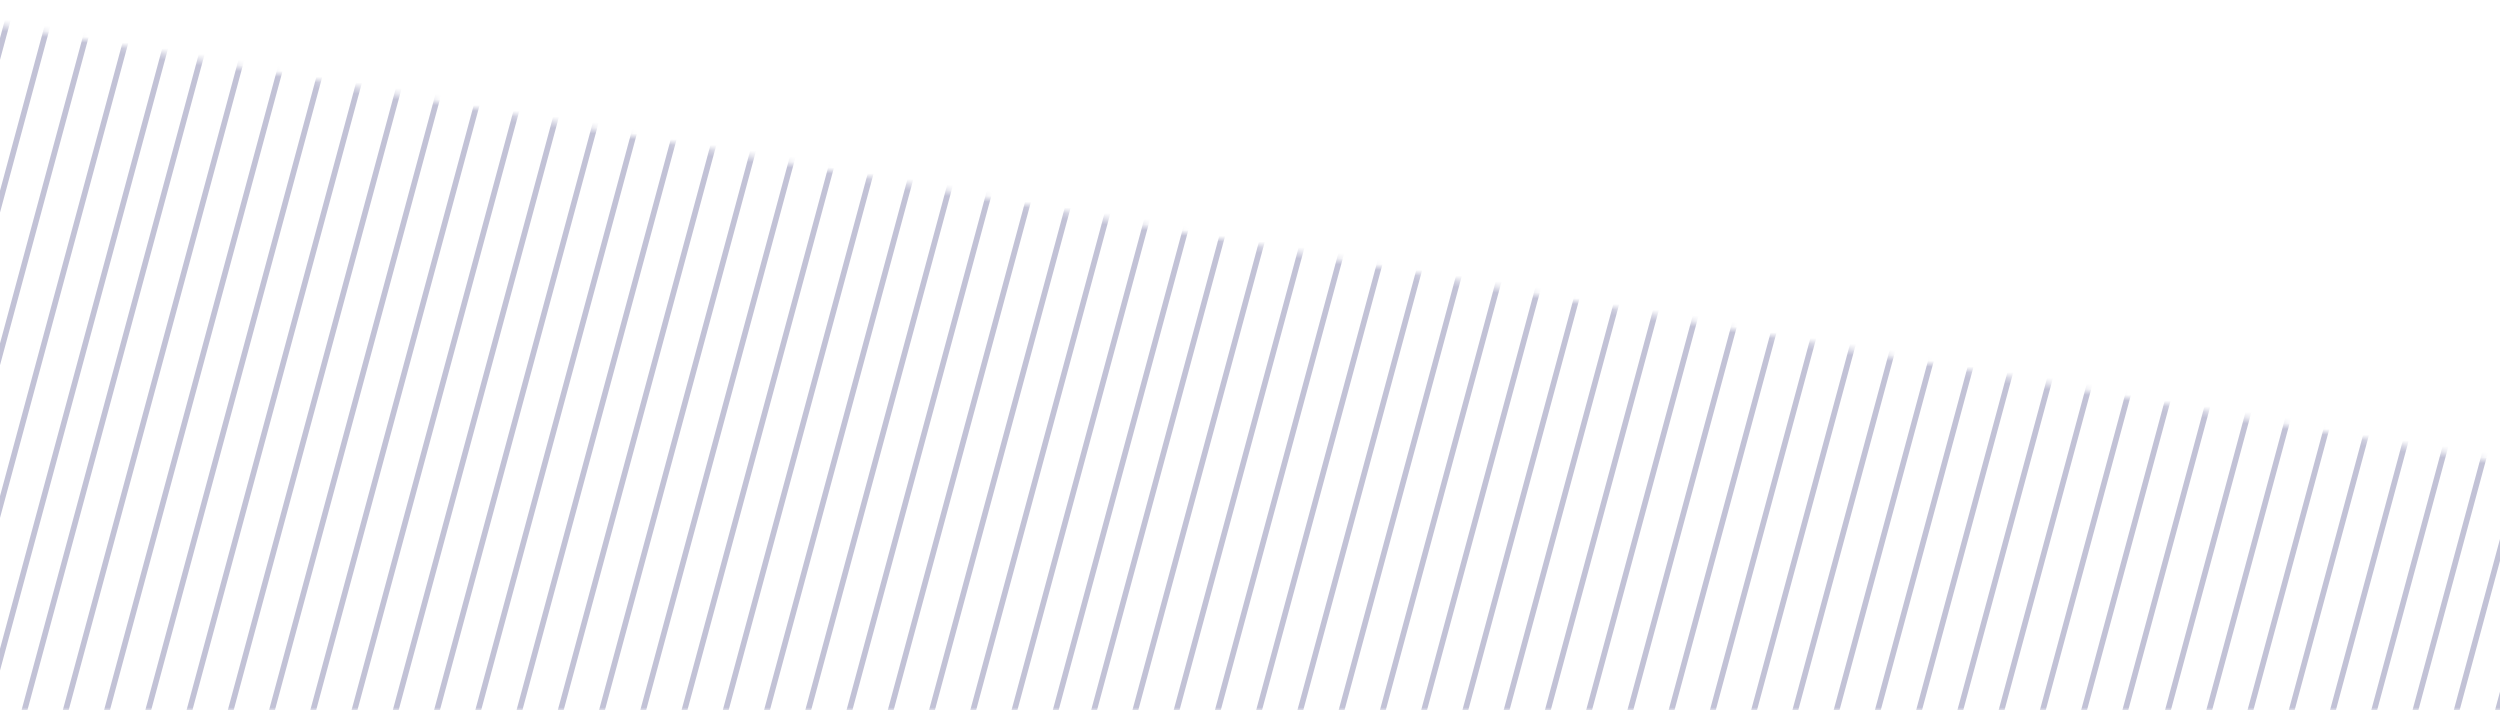 <svg width="440" height="125" viewBox="0 0 440 125" fill="none" xmlns="http://www.w3.org/2000/svg">
<mask id="mask0_457_8977" style="mask-type:alpha" maskUnits="userSpaceOnUse" x="-25" y="0" width="717" height="125">
<path d="M692 125H-25V2.08616e-06L338.445 63.793L692 125Z" fill="#D9D9D9"/>
</mask>
<g mask="url(#mask0_457_8977)">
<path d="M140.834 291.449L300.881 -300.977M134.084 289.56L294.131 -302.866M127.335 287.671L287.381 -304.755M120.585 285.782L280.632 -306.644M113.835 283.894L273.882 -308.532M107.086 282.005L267.133 -310.421M100.336 280.116L260.383 -312.31M93.587 278.227L253.634 -314.199M86.837 276.339L246.884 -316.088M80.088 274.45L240.135 -317.976M73.338 272.561L233.385 -319.865M66.589 270.672L226.636 -321.754M59.839 268.783L219.886 -323.643M53.09 266.895L213.137 -325.531M46.34 265.006L206.387 -327.42M39.591 263.117L199.638 -329.309M32.841 261.228L192.888 -331.198M26.092 259.34L186.139 -333.086M19.342 257.451L179.389 -334.975M12.593 255.562L172.64 -336.864M5.843 253.673L165.89 -338.753M-0.906 251.784L159.141 -340.642M-7.656 249.896L152.391 -342.53M-14.405 248.007L145.642 -344.419M-21.155 246.118L138.892 -346.308M-27.904 244.229L132.143 -348.197M308.471 367.748L468.518 -224.678M301.722 365.859L461.769 -226.567M294.972 363.97L455.019 -228.456M288.223 362.082L448.27 -230.344M281.473 360.193L441.52 -232.233M274.724 358.304L434.771 -234.122M267.974 356.415L428.021 -236.011M261.225 354.527L421.271 -237.899M254.475 352.638L414.522 -239.788M247.725 350.749L407.772 -241.677M240.976 348.86L401.023 -243.566M234.226 346.972L394.273 -245.454M227.477 345.083L387.524 -247.343M220.727 343.194L380.774 -249.232M213.978 341.305L374.025 -251.121M207.228 339.416L367.275 -253.01M200.479 337.528L360.526 -254.898M193.729 335.639L353.776 -256.787M186.98 333.75L347.027 -258.676M180.23 331.861L340.277 -260.565M173.481 329.973L333.528 -262.453M166.731 328.084L326.778 -264.342M159.982 326.195L320.029 -266.231M153.232 324.306L313.279 -268.12M146.483 322.418L306.53 -270.008M139.733 320.529L299.78 -271.897M874.471 367.748L1034.52 -224.678M867.722 365.859L1027.77 -226.567M860.972 363.97L1021.02 -228.456M854.223 362.082L1014.27 -230.344M847.473 360.193L1007.52 -232.233M840.724 358.304L1000.77 -234.122M833.974 356.415L994.021 -236.011M827.224 354.527L987.271 -237.899M820.475 352.638L980.522 -239.788M813.725 350.749L973.772 -241.677M806.976 348.86L967.023 -243.566M800.226 346.972L960.273 -245.454M793.477 345.083L953.524 -247.343M786.727 343.194L946.774 -249.232M779.978 341.305L940.025 -251.121M773.228 339.416L933.275 -253.01M766.479 337.528L926.526 -254.898M759.729 335.639L919.776 -256.787M752.98 333.75L913.027 -258.676M746.23 331.861L906.277 -260.565M739.481 329.973L899.528 -262.453M732.731 328.084L892.778 -264.342M725.982 326.195L886.029 -266.231M719.232 324.306L879.279 -268.12M712.483 322.418L872.53 -270.008M705.733 320.529L865.78 -271.897M1062.52 367.748L1222.57 -224.678M1055.77 365.859L1215.82 -226.567M1049.02 363.97L1209.07 -228.456M1042.27 362.082L1202.32 -230.344M1035.52 360.193L1195.57 -232.233M1028.77 358.304L1188.82 -234.122M1022.02 356.415L1182.07 -236.011M1015.27 354.527L1175.32 -237.899M1008.52 352.638L1168.57 -239.788M1001.77 350.749L1161.82 -241.677M995.023 348.86L1155.07 -243.566M988.273 346.972L1148.32 -245.454M981.524 345.083L1141.57 -247.343M974.774 343.194L1134.82 -249.232M968.025 341.305L1128.07 -251.121M961.275 339.417L1121.32 -253.01M954.526 337.528L1114.57 -254.898M947.776 335.639L1107.82 -256.787M941.027 333.75L1101.07 -258.676M934.277 331.861L1094.32 -260.565M927.528 329.973L1087.57 -262.453M920.778 328.084L1080.83 -264.342M914.028 326.195L1074.08 -266.231M907.279 324.306L1067.33 -268.12M900.529 322.418L1060.58 -270.008M893.78 320.529L1053.83 -271.897M1251.26 367.748L1411.3 -224.678M1244.51 365.859L1404.55 -226.567M1237.76 363.97L1397.8 -228.456M1231.01 362.082L1391.05 -230.344M1224.26 360.193L1384.31 -232.233M1217.51 358.304L1377.56 -234.122M1210.76 356.415L1370.81 -236.011M1204.01 354.527L1364.06 -237.899M1197.26 352.638L1357.31 -239.788M1190.51 350.749L1350.56 -241.677M1183.76 348.86L1343.81 -243.566M1177.01 346.972L1337.06 -245.454M1170.26 345.083L1330.31 -247.343M1163.51 343.194L1323.56 -249.232M1156.76 341.305L1316.81 -251.121M1150.01 339.417L1310.06 -253.01M1143.26 337.528L1303.31 -254.898M1136.51 335.639L1296.56 -256.787M1129.77 333.75L1289.81 -258.676M1123.02 331.861L1283.06 -260.565M1116.27 329.973L1276.31 -262.453M1109.52 328.084L1269.56 -264.342M1102.77 326.195L1262.81 -266.231M1096.02 324.306L1256.06 -268.12M1089.27 322.418L1249.31 -270.008M1082.52 320.529L1242.57 -271.897M1439.26 367.748L1599.3 -224.678M1432.51 365.859L1592.55 -226.567M1425.76 363.97L1585.8 -228.456M1419.01 362.082L1579.05 -230.344M1412.26 360.193L1572.31 -232.233M1405.51 358.304L1565.56 -234.122M1398.76 356.415L1558.81 -236.011M1392.01 354.527L1552.06 -237.899M1385.26 352.638L1545.31 -239.788M1378.51 350.749L1538.56 -241.677M1371.76 348.86L1531.81 -243.566M1365.01 346.972L1525.06 -245.454M1358.26 345.083L1518.31 -247.343M1351.51 343.194L1511.56 -249.232M1344.76 341.305L1504.81 -251.121M1338.01 339.417L1498.06 -253.01M1331.26 337.528L1491.31 -254.898M1324.51 335.639L1484.56 -256.787M1317.77 333.75L1477.81 -258.676M1311.02 331.861L1471.06 -260.565M1304.27 329.973L1464.31 -262.453M1297.52 328.084L1457.56 -264.342M1290.77 326.195L1450.81 -266.231M1284.02 324.306L1444.06 -268.12M1277.27 322.418L1437.31 -270.008M1270.52 320.529L1430.57 -271.897M497.471 367.748L657.518 -224.678M490.722 365.859L650.769 -226.567M483.972 363.97L644.019 -228.456M477.223 362.082L637.27 -230.344M470.473 360.193L630.52 -232.233M463.724 358.304L623.771 -234.122M456.974 356.415L617.021 -236.011M450.225 354.526L610.272 -237.9M443.475 352.638L603.522 -239.788M436.726 350.749L596.773 -241.677M429.976 348.86L590.023 -243.566M423.227 346.971L583.273 -245.455M416.477 345.083L576.524 -247.343M409.727 343.194L569.774 -249.232M402.978 341.305L563.025 -251.121M396.228 339.416L556.275 -253.01M389.479 337.528L549.526 -254.898M382.729 335.639L542.776 -256.787M375.98 333.75L536.027 -258.676M369.23 331.861L529.277 -260.565M362.481 329.972L522.528 -262.454M355.731 328.084L515.778 -264.342M348.982 326.195L509.029 -266.231M342.232 324.306L502.279 -268.12M335.483 322.417L495.53 -270.009M328.733 320.529L488.78 -271.897M646.256 515.511L806.303 -76.915M639.507 513.622L799.554 -78.804M632.757 511.733L792.804 -80.693M626.008 509.844L786.055 -82.582M619.258 507.956L779.305 -84.47M612.509 506.067L772.556 -86.359M605.759 504.178L765.806 -88.248M599.01 502.289L759.057 -90.137M592.26 500.4L752.307 -92.025M585.511 498.512L745.558 -93.914M578.761 496.623L738.808 -95.803M572.012 494.734L732.059 -97.692M565.262 492.845L725.309 -99.581M558.512 490.957L718.559 -101.469M551.763 489.068L711.81 -103.358M545.013 487.179L705.06 -105.247M538.264 485.29L698.311 -107.136M531.514 483.402L691.561 -109.024M524.765 481.513L684.812 -110.913M518.015 479.624L678.062 -112.802M511.266 477.735L671.313 -114.691M504.516 475.846L664.563 -116.58M497.767 473.958L657.814 -118.468M491.017 472.069L651.064 -120.357M484.268 470.18L644.315 -122.246M477.518 468.291L637.565 -124.135M-15.742 174.373L133.518 -378.123M-22.491 172.484L126.769 -380.012M-29.241 170.596L120.019 -381.9M-35.99 168.707L113.27 -383.789M-42.74 166.818L106.52 -385.678M-49.489 164.93L99.771 -387.567M-56.239 163.041L93.021 -389.456M-62.988 161.152L86.272 -391.344M-69.738 159.263L79.522 -393.233M-76.487 157.374L72.772 -395.122M-83.237 155.486L66.023 -397.011M-89.986 153.597L59.273 -398.899M-96.736 151.708L52.524 -400.788M-103.485 149.819L45.774 -402.677M-110.235 147.931L39.025 -404.566M-116.984 146.042L32.275 -406.454M-123.734 144.153L25.526 -408.343M-130.483 142.264L18.776 -410.232M-137.233 140.375L12.027 -412.121M-143.982 138.487L5.277 -414.009M-150.732 136.598L-1.472 -415.898M-157.481 134.709L-8.222 -417.787M-164.231 132.82L-14.971 -419.676M-170.98 130.932L-21.721 -421.565M-177.73 129.043L-28.47 -423.453M-184.479 127.154L-35.22 -425.342" stroke="#C2C2D6"/>
</g>
</svg>

